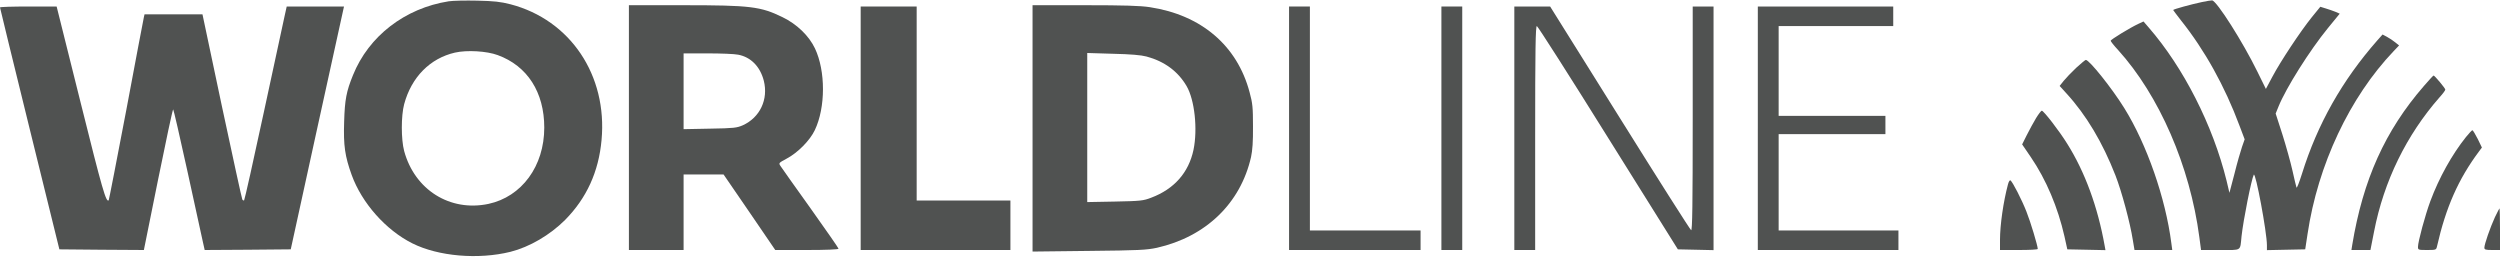 <?xml version="1.0" standalone="no"?>
<!DOCTYPE svg PUBLIC "-//W3C//DTD SVG 20010904//EN"
 "http://www.w3.org/TR/2001/REC-SVG-20010904/DTD/svg10.dtd">
<svg version="1.0" xmlns="http://www.w3.org/2000/svg"
 width="1920pt" height="210pt" viewBox="0 0 1920 210"
 preserveAspectRatio="xMidYMid meet">

<g transform="translate(0,197) scale(0.1,-0.1)"
fill="#505251" stroke="none">
<path d="M3446 1960 c-336 -53 -614 -267 -735 -567 -51 -125 -63 -188 -68
-359 -6 -182 6 -264 58 -408 78 -215 262 -423 466 -525 200 -100 506 -126 753
-65 147 37 304 129 420 245 165 167 258 370 280 614 46 497 -240 922 -699
1042 -78 20 -126 25 -256 28 -88 2 -187 0 -219 -5z m376 -413 c228 -83 358
-285 358 -557 0 -296 -173 -531 -429 -586 -295 -62 -566 108 -647 406 -24 89
-24 271 0 360 56 208 199 352 390 396 92 21 244 12 328 -19z"/>
<path d="M16910 1954 c-80 -17 -220 -55 -220 -61 0 -2 28 -38 61 -81 181 -227
335 -503 449 -809 l39 -103 -20 -57 c-11 -32 -38 -125 -58 -206 l-39 -148 -22
93 c-105 426 -331 870 -599 1178 l-39 45 -39 -18 c-66 -31 -213 -121 -213
-130 0 -5 25 -37 56 -70 317 -350 553 -893 625 -1439 l13 -98 148 0 c168 0
151 -11 163 105 14 128 76 438 94 473 14 25 101 -444 101 -541 l0 -38 147 3
147 3 18 118 c79 531 324 1051 662 1405 l41 43 -30 24 c-16 13 -44 32 -63 42
l-34 18 -40 -45 c-270 -307 -460 -643 -579 -1025 -21 -66 -39 -113 -42 -105
-3 8 -17 67 -31 130 -14 63 -49 188 -77 277 l-52 161 22 54 c58 143 238 429
380 603 l90 110 -32 14 c-18 7 -51 19 -75 26 l-42 13 -66 -81 c-87 -108 -240
-339 -302 -456 l-50 -94 -66 134 c-110 225 -311 542 -347 546 -8 0 -43 -5 -79
-13z"/>
<path d="M4830 990 l0 -940 210 0 210 0 0 290 0 290 154 0 153 0 199 -290 198
-290 243 0 c150 0 243 4 243 10 0 5 -97 144 -215 310 -118 165 -222 311 -230
324 -16 24 -16 24 47 58 85 45 178 139 216 219 83 174 83 454 1 627 -46 97
-139 187 -249 240 -168 82 -245 92 -762 92 l-418 0 0 -940z m839 560 c97 -18
169 -91 197 -200 36 -143 -29 -282 -161 -342 -46 -20 -68 -23 -252 -26 l-203
-4 0 291 0 291 184 0 c101 0 207 -4 235 -10z"/>
<path d="M7930 984 l0 -946 433 5 c386 4 442 7 522 24 376 85 642 341 723 697
11 51 16 118 15 236 0 144 -3 177 -26 261 -95 359 -371 594 -767 654 -71 11
-198 15 -497 15 l-403 0 0 -946z m875 552 c138 -37 242 -114 308 -227 62 -106
86 -331 53 -490 -37 -175 -149 -301 -324 -367 -62 -24 -82 -26 -279 -30 l-213
-4 0 572 0 573 198 -6 c134 -3 216 -10 257 -21z"/>
<path d="M0 1913 c0 -5 103 -424 228 -933 l228 -925 325 -3 324 -2 109 540
c60 297 112 540 116 540 3 0 52 -213 109 -473 57 -259 110 -502 118 -540 l15
-67 331 2 330 3 198 905 c109 498 201 917 205 933 l6 27 -220 0 -220 0 -16
-72 c-9 -40 -81 -374 -160 -741 -79 -368 -147 -671 -151 -675 -3 -4 -10 -1
-14 6 -4 7 -74 329 -157 717 l-149 705 -222 0 -223 0 -5 -22 c-3 -13 -64 -333
-135 -713 -72 -379 -133 -691 -135 -693 -20 -20 -48 77 -215 747 l-185 741
-217 0 c-120 0 -218 -3 -218 -7z"/>
<path d="M6610 985 l0 -935 575 0 575 0 0 190 0 190 -360 0 -360 0 0 745 0
745 -215 0 -215 0 0 -935z"/>
<path d="M9900 985 l0 -935 505 0 505 0 0 75 0 75 -425 0 -425 0 0 860 0 860
-80 0 -80 0 0 -935z"/>
<path d="M11070 985 l0 -935 80 0 80 0 0 935 0 935 -80 0 -80 0 0 -935z"/>
<path d="M11630 985 l0 -935 80 0 80 0 0 860 c0 681 3 860 13 860 6 0 253
-386 547 -858 l536 -857 137 -3 137 -3 0 936 0 935 -80 0 -80 0 0 -861 c0
-664 -3 -860 -12 -857 -7 3 -253 390 -547 861 l-536 857 -137 0 -138 0 0 -935z"/>
<path d="M13500 985 l0 -935 540 0 540 0 0 75 0 75 -460 0 -460 0 0 370 0 370
410 0 410 0 0 70 0 70 -410 0 -410 0 0 345 0 345 440 0 440 0 0 75 0 75 -520
0 -520 0 0 -935z"/>
<path d="M15945 1449 c-36 -34 -79 -79 -96 -100 l-31 -39 51 -56 c153 -167
278 -376 378 -632 47 -120 113 -365 133 -495 l13 -77 145 0 145 0 -7 52 c-44
345 -188 759 -361 1037 -94 152 -269 371 -296 371 -4 0 -38 -28 -74 -61z"/>
<path d="M18616 1310 c-299 -344 -468 -720 -551 -1222 l-6 -38 73 0 73 0 28
142 c75 387 249 742 504 1032 24 26 43 52 43 58 0 10 -82 108 -90 108 -3 0
-36 -36 -74 -80z"/>
<path d="M15637 1063 c-19 -32 -51 -90 -71 -130 l-36 -72 67 -98 c118 -173
208 -387 258 -608 l22 -100 146 -3 147 -3 -6 33 c-53 298 -151 566 -287 783
-61 99 -182 255 -196 255 -5 0 -25 -26 -44 -57z"/>
<path d="M18939 918 c-108 -135 -207 -313 -274 -493 -39 -105 -95 -311 -95
-351 0 -23 3 -24 70 -24 68 0 70 1 76 27 68 300 164 517 322 729 l23 31 -32
66 c-19 37 -37 67 -41 67 -4 0 -26 -24 -49 -52z"/>
<path d="M15421 553 c-35 -131 -61 -311 -61 -425 l0 -78 145 0 c80 0 145 3
145 8 0 24 -56 210 -87 287 -36 92 -107 230 -123 240 -5 3 -14 -11 -19 -32z"/>
<path d="M19161 302 c-37 -81 -81 -208 -81 -234 0 -15 9 -18 60 -18 l60 0 0
160 c0 88 -2 160 -4 160 -1 0 -17 -31 -35 -68z"/>
</g>
</svg>
